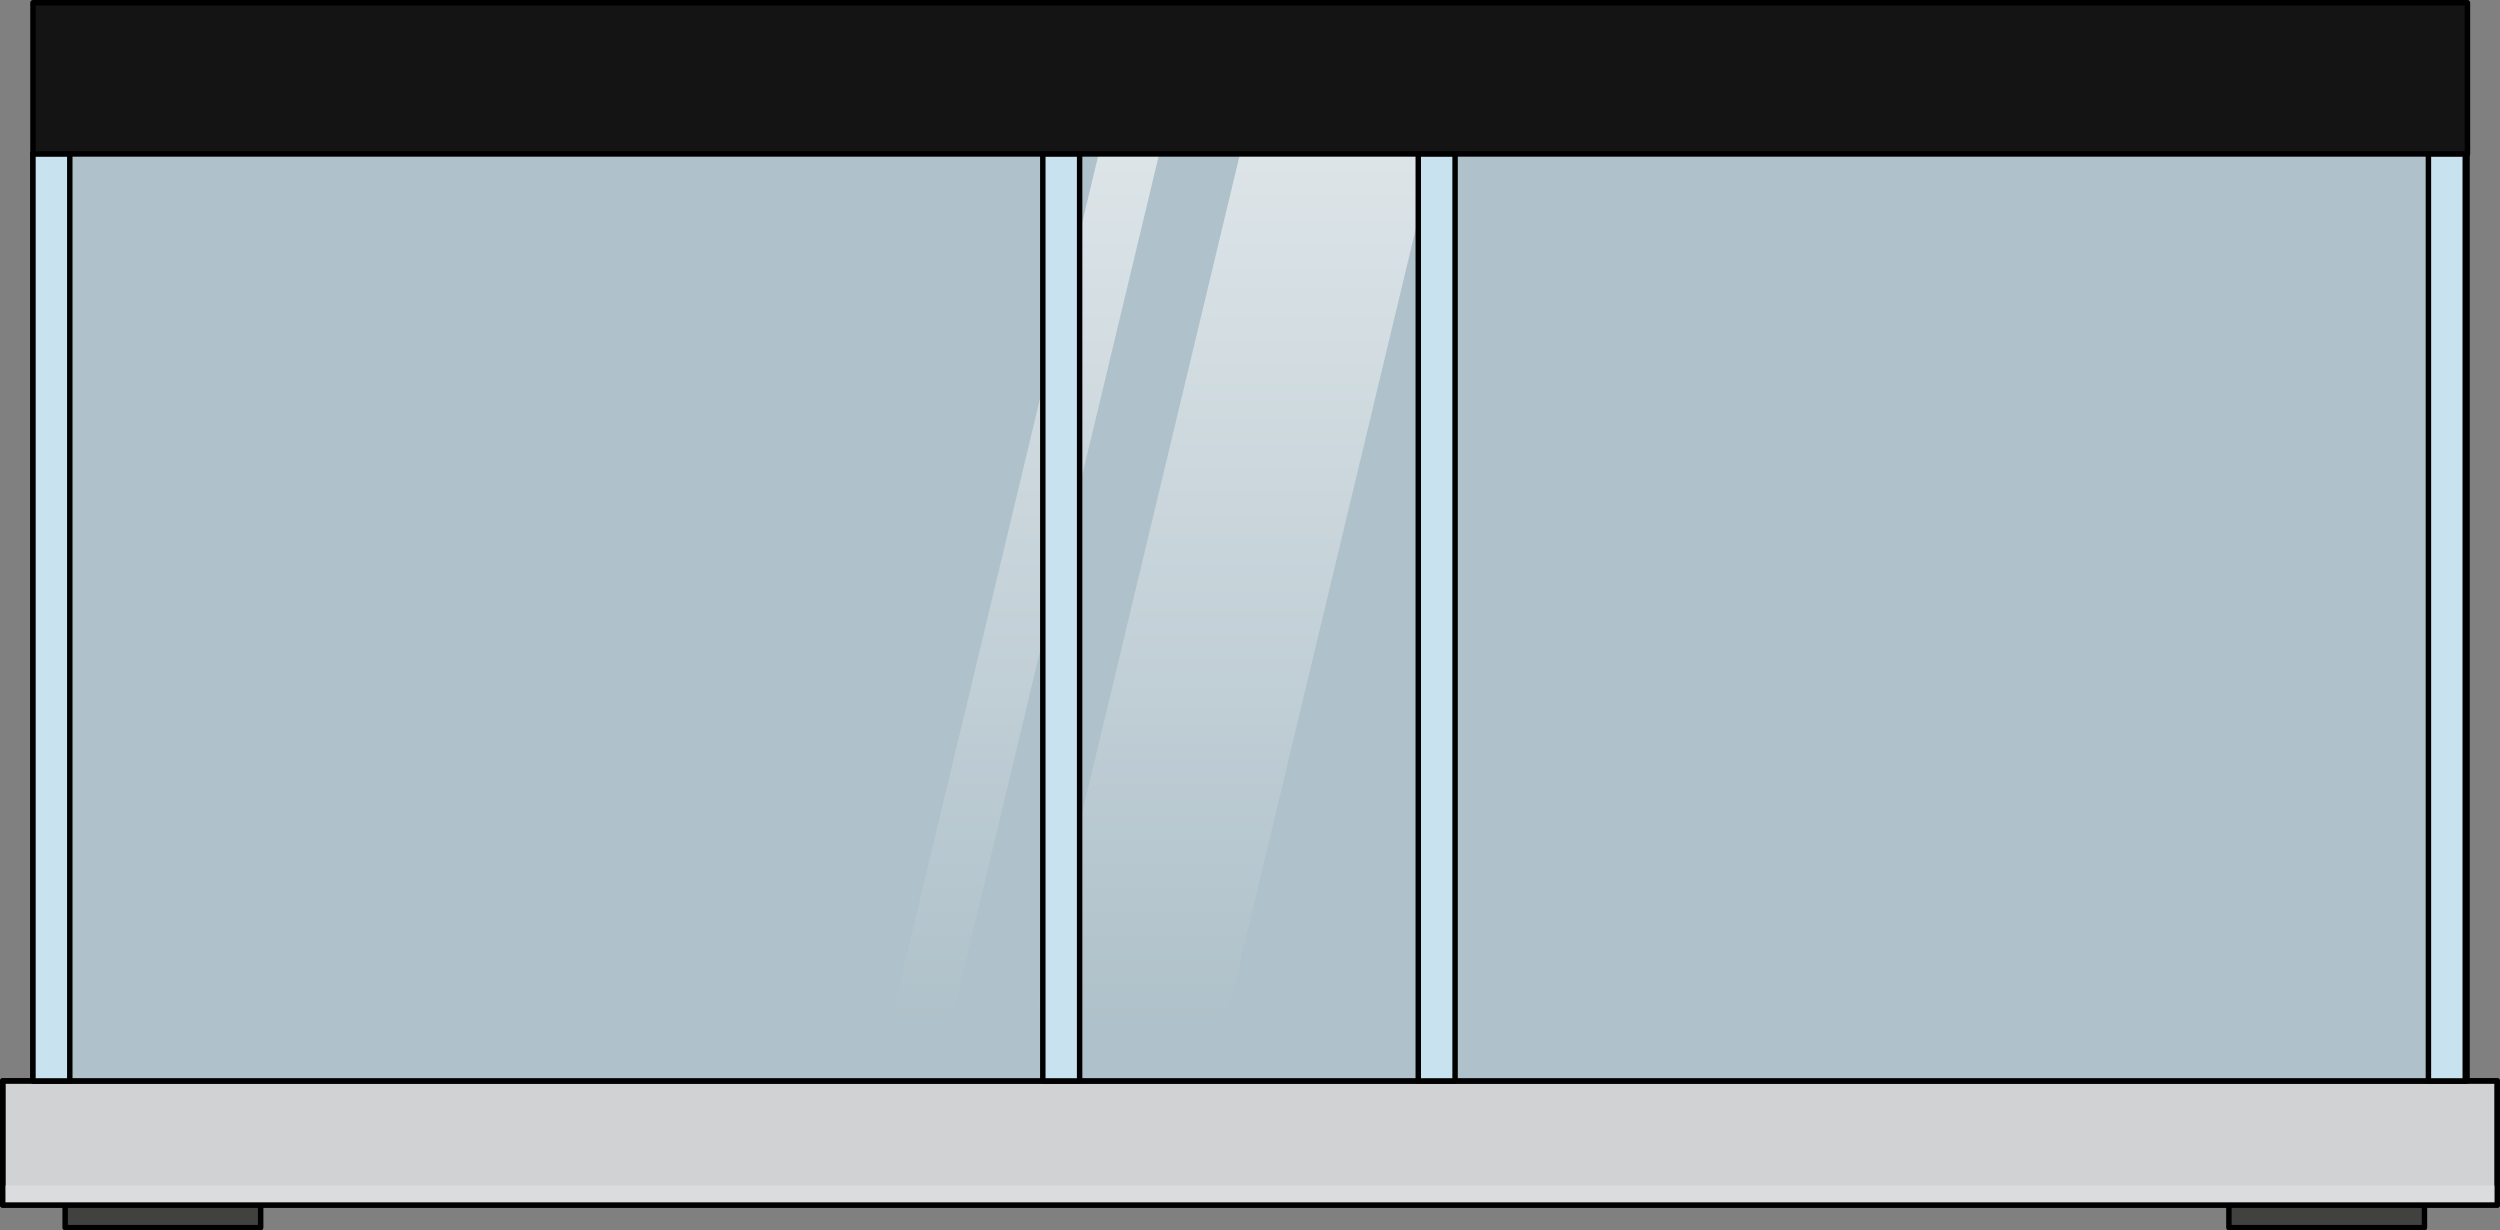 <?xml version="1.0" encoding="utf-8"?>
<!-- Generator: Adobe Illustrator 16.0.0, SVG Export Plug-In . SVG Version: 6.00 Build 0)  -->
<!DOCTYPE svg PUBLIC "-//W3C//DTD SVG 1.1//EN" "http://www.w3.org/Graphics/SVG/1.1/DTD/svg11.dtd">
<svg version="1.1" id="Layer_1" xmlns="http://www.w3.org/2000/svg" xmlns:xlink="http://www.w3.org/1999/xlink" x="0px" y="0px"
	 width="459.434px" height="226.109px" viewBox="0 0 459.434 226.109" enable-background="new 0 0 459.434 226.109"
	 xml:space="preserve">
<rect x="0" y="0" width="459.434" height="226.109" fill="#808080" stroke="none"/>
<g>
	<g>
		<rect x="11.969" y="217.854" fill="#414140" width="35.934" height="7.756"/>
		
			<rect x="11.969" y="217.854" fill="none" stroke="#000000" stroke-linecap="round" stroke-linejoin="round" stroke-miterlimit="10" width="35.934" height="7.756"/>
		<rect x="409.615" y="217.854" fill="#414140" width="35.936" height="7.756"/>
		
			<rect x="409.615" y="217.854" fill="none" stroke="#000000" stroke-linecap="round" stroke-linejoin="round" stroke-miterlimit="10" width="35.936" height="7.756"/>
		
			<rect x="0.5" y="198.641" fill="#D0D2D3" stroke="#000000" stroke-linecap="round" stroke-linejoin="round" stroke-miterlimit="10" width="458.434" height="22.813"/>
		<rect x="0.5" y="217.854" fill="#DBDCDD" width="458.434" height="3.6"/>
		
			<rect x="0.5" y="198.641" fill="none" stroke="#000000" stroke-linecap="round" stroke-linejoin="round" stroke-miterlimit="10" width="458.434" height="22.813"/>
		<rect x="6.057" y="28.145" opacity="0.6" fill="#CEEDFC" width="447.32" height="170.496"/>
		<linearGradient id="SVGID_1_" gradientUnits="userSpaceOnUse" x1="225.28" y1="-93.665" x2="225.28" y2="187.944">
			<stop  offset="0" style="stop-color:#FFFFFF"/>
			<stop  offset="1" style="stop-color:#FFFFFF;stop-opacity:0"/>
		</linearGradient>
		<polygon fill="url(#SVGID_1_)" points="222.672,198.641 187.066,198.641 227.891,28.227 263.494,28.227 		"/>
		<linearGradient id="SVGID_2_" gradientUnits="userSpaceOnUse" x1="187.066" y1="-93.665" x2="187.066" y2="187.944">
			<stop  offset="0" style="stop-color:#FFFFFF"/>
			<stop  offset="1" style="stop-color:#FFFFFF;stop-opacity:0"/>
		</linearGradient>
		<polygon fill="url(#SVGID_2_)" points="172.221,198.641 161.09,198.641 201.914,28.227 213.043,28.227 		"/>
		
			<rect x="6.057" y="28.145" fill="none" stroke="#000000" stroke-linecap="round" stroke-linejoin="round" stroke-miterlimit="10" width="447.32" height="170.496"/>
		
			<rect x="6.057" y="28.226" fill="#C9E2EF" stroke="#000000" stroke-linecap="round" stroke-linejoin="round" stroke-miterlimit="10" width="6.768" height="170.415"/>
		
			<rect x="191.639" y="28.226" fill="#C9E2EF" stroke="#000000" stroke-linecap="round" stroke-linejoin="round" stroke-miterlimit="10" width="6.766" height="170.415"/>
		
			<rect x="260.639" y="28.226" fill="#C9E2EF" stroke="#000000" stroke-linecap="round" stroke-linejoin="round" stroke-miterlimit="10" width="6.766" height="170.415"/>
		
			<rect x="446.279" y="28.226" fill="#C9E2EF" stroke="#000000" stroke-linecap="round" stroke-linejoin="round" stroke-miterlimit="10" width="6.768" height="170.415"/>
	</g>
	
		<rect x="6.057" y="0.5" fill="#141414" stroke="#000000" stroke-linecap="round" stroke-linejoin="round" stroke-miterlimit="10" width="447.393" height="27.792"/>
</g>
</svg>
